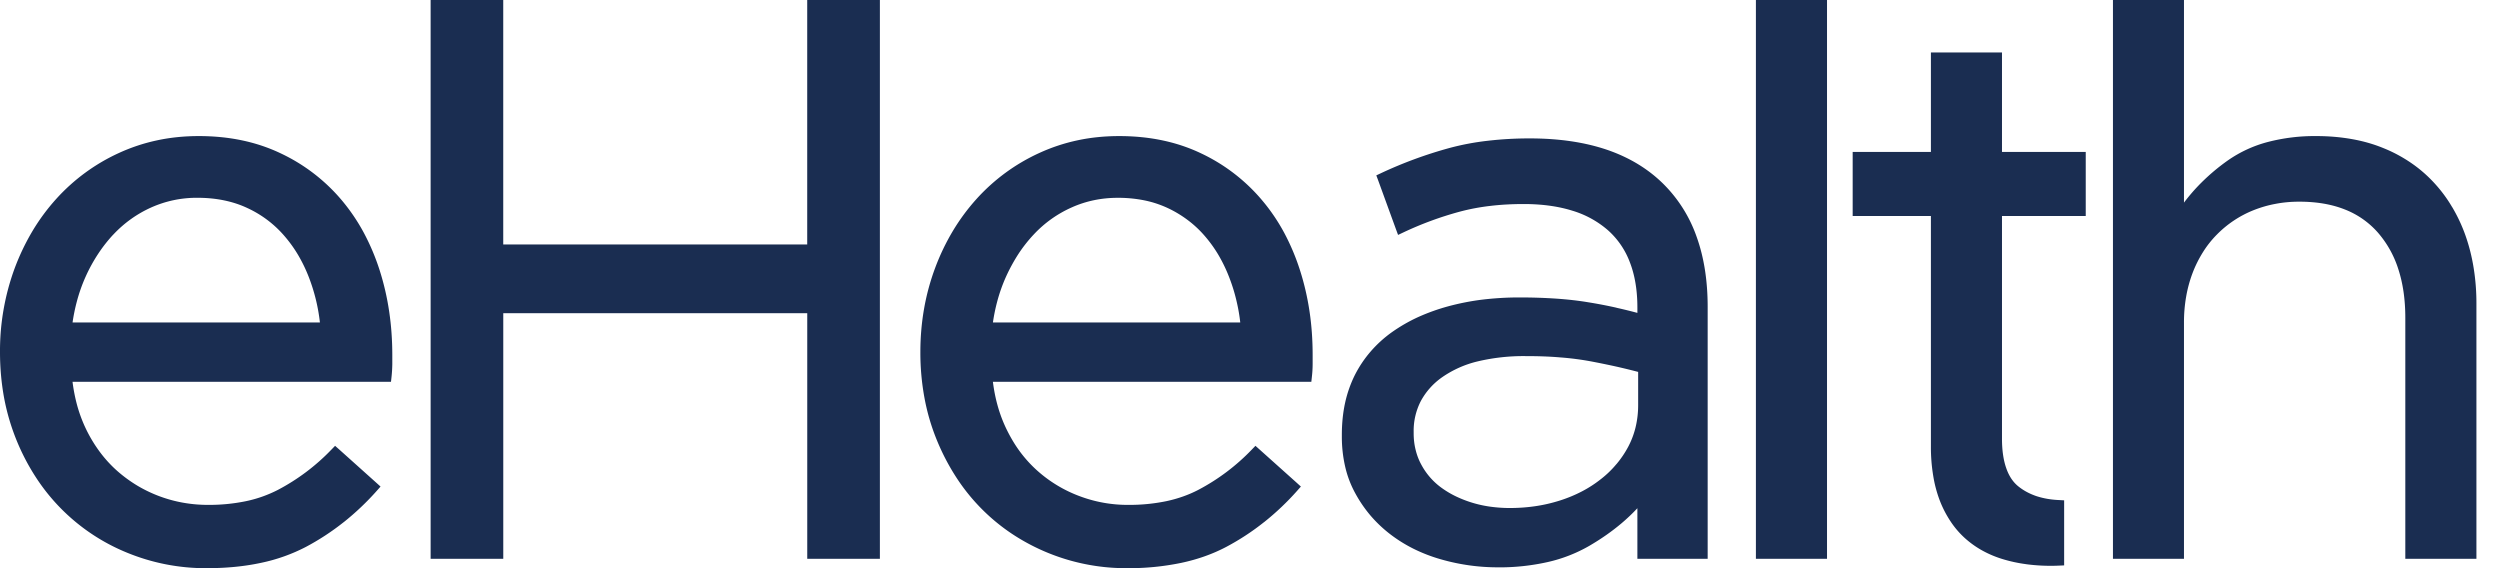<svg width="88" height="20" fill="none" xmlns="http://www.w3.org/2000/svg"><path d="M76.876 0v7.132c.152-.201.315-.394.488-.576.327-.341.686-.65 1.072-.92a4.406 4.406 0 0 1 1.387-.637 6.54 6.54 0 0 1 1.717-.209c.438 0 .853.037 1.25.107.398.071.769.177 1.114.32.339.136.661.31.962.515.295.201.566.435.809.698.243.262.459.55.64.86h.002a5.7 5.7 0 0 1 .47 1.006c.129.368.224.748.285 1.133.064.397.098.809.098 1.236v9.005h-2.503v-8.484c0-.64-.082-1.207-.245-1.708a3.627 3.627 0 0 0-.722-1.293 2.995 2.995 0 0 0-1.16-.811c-.46-.183-.995-.275-1.605-.275-.291 0-.57.025-.838.077-.266.049-.526.125-.777.225a3.767 3.767 0 0 0-1.29.86 3.56 3.56 0 0 0-.488.618c-.144.231-.266.475-.363.73a4.558 4.558 0 0 0-.226.83 5.272 5.272 0 0 0-.077.911v8.32h-2.5V0h2.5ZM64.311 0v19.67h-2.503V0h2.503ZM52.725 19.97a7.238 7.238 0 0 1-2.002-.281 5.621 5.621 0 0 1-.939-.359 5.05 5.05 0 0 1-.828-.51 4.622 4.622 0 0 1-.699-.655 4.608 4.608 0 0 1-.546-.792 3.633 3.633 0 0 1-.36-.942 4.695 4.695 0 0 1-.118-1.074v-.053c0-.398.038-.773.114-1.122.074-.34.19-.671.345-.983a4.12 4.12 0 0 1 .56-.832 4.26 4.26 0 0 1 .75-.679c.288-.203.596-.38.917-.527a7.149 7.149 0 0 1 1.066-.381 8.73 8.73 0 0 1 1.199-.234c.434-.051.871-.077 1.309-.076.459 0 .889.015 1.289.042.402.028.774.07 1.116.127.337.054.67.118 1 .192v.002c.247.055.493.115.738.181v-.184c0-.608-.088-1.14-.264-1.595a2.84 2.84 0 0 0-.769-1.128 3.392 3.392 0 0 0-1.254-.69c-.497-.156-1.07-.235-1.718-.235-.414 0-.809.022-1.182.067a7.545 7.545 0 0 0-1.06.2 11.983 11.983 0 0 0-1.986.73l-.191.09-.074-.2-.63-1.73-.062-.166.16-.075a14.993 14.993 0 0 1 2.42-.89 9.118 9.118 0 0 1 1.327-.251 12.63 12.63 0 0 1 1.496-.085c1.027 0 1.933.134 2.717.4.794.272 1.463.68 2.004 1.222a4.9 4.9 0 0 1 1.157 1.857c.255.716.383 1.534.383 2.451v8.867h-2.474v-1.78c-.173.186-.357.36-.55.524-.34.288-.722.556-1.15.805a5.235 5.235 0 0 1-1.456.566 7.77 7.77 0 0 1-1.755.187Zm.411-2.088c.32 0 .63-.022.925-.067.29-.043.575-.11.854-.199a4.83 4.83 0 0 0 .769-.319c.235-.122.459-.267.667-.432a3.45 3.45 0 0 0 .546-.527h.002c.16-.19.3-.397.416-.616a2.94 2.94 0 0 0 .26-.693 3.32 3.32 0 0 0 .088-.77v-1.168a26.19 26.19 0 0 0-.705-.173c-.299-.067-.616-.133-.948-.196a10.063 10.063 0 0 0-1.075-.14c-.38-.033-.789-.047-1.223-.047a7 7 0 0 0-1.703.187 3.69 3.69 0 0 0-1.245.556 2.44 2.44 0 0 0-.753.843 2.28 2.28 0 0 0-.25 1.074v.054c0 .207.023.4.068.581.044.183.109.357.198.52a2.403 2.403 0 0 0 .725.828c.159.114.327.214.504.298a4.088 4.088 0 0 0 1.21.36c.222.03.446.046.67.046ZM34.95 13.439c.036.287.089.559.161.82.085.311.2.614.345.903.142.284.301.545.48.78.178.234.378.45.598.644a4.672 4.672 0 0 0 1.477.882 4.8 4.8 0 0 0 1.716.304 6.43 6.43 0 0 0 1.334-.132c.407-.088.78-.22 1.116-.395a7.333 7.333 0 0 0 1.885-1.418l.13-.134 1.456 1.304.143.13-.127.144a9.3 9.3 0 0 1-1.17 1.11h-.002c-.414.33-.858.62-1.325.868-.474.25-1.002.44-1.588.564a9.088 9.088 0 0 1-1.906.187 7.263 7.263 0 0 1-4.06-1.215 6.883 6.883 0 0 1-1.96-1.994 7.876 7.876 0 0 1-.678-1.304 7.505 7.505 0 0 1-.433-1.478 8.753 8.753 0 0 1-.145-1.615c0-1.046.174-2.034.52-2.963.168-.452.377-.887.623-1.3.24-.4.517-.775.828-1.121a6.75 6.75 0 0 1 2.218-1.626 6.439 6.439 0 0 1 1.349-.446c.468-.1.956-.148 1.463-.148 1.071 0 2.033.203 2.882.609a6.344 6.344 0 0 1 2.151 1.657c.296.351.554.732.772 1.137.224.42.41.861.555 1.315.152.474.264.96.337 1.452.075.5.11 1.015.11 1.545v.315a4.038 4.038 0 0 1-.027.446l-.019.174h-11.21Zm8.707-2.089a6.195 6.195 0 0 0-.119-.701 6.1 6.1 0 0 0-.26-.861 5.319 5.319 0 0 0-.372-.784 4.564 4.564 0 0 0-.486-.683 3.765 3.765 0 0 0-.595-.562 3.986 3.986 0 0 0-.713-.432 3.678 3.678 0 0 0-.824-.273 4.673 4.673 0 0 0-.945-.091c-.575 0-1.119.113-1.623.34a4.104 4.104 0 0 0-1.337.956c-.197.21-.374.436-.532.676-.164.254-.31.52-.435.795a5.718 5.718 0 0 0-.314.883 6.446 6.446 0 0 0-.151.737h8.706Zm24.31-3.746h-2.753V5.348h2.754V1.846h2.502v3.502h2.948v2.256h-2.948v7.837c0 .416.052.767.155 1.053.096.272.24.485.43.634.18.143.386.253.621.334.24.079.505.127.798.14l.184.01v2.29l-.187.008c-.385.018-.77 0-1.152-.05v-.001a5.166 5.166 0 0 1-.797-.17 3.722 3.722 0 0 1-.728-.301 3.323 3.323 0 0 1-.623-.44 3.081 3.081 0 0 1-.508-.59 3.785 3.785 0 0 1-.38-.732 4.399 4.399 0 0 1-.235-.885 6.13 6.13 0 0 1-.08-1.025V7.604ZM17.714 0v8.604h10.7V0h2.558v19.67h-2.557v-8.646h-10.7v8.646h-2.557V0h2.556ZM2.554 11.35a6.43 6.43 0 0 1 .151-.737 5.693 5.693 0 0 1 .75-1.678c.158-.24.335-.466.53-.676h.002a4.146 4.146 0 0 1 1.337-.957 3.917 3.917 0 0 1 1.622-.34c.336 0 .652.031.945.092.295.061.57.152.825.273a3.833 3.833 0 0 1 1.308.994c.182.212.345.44.486.683.145.25.27.513.373.784a6.384 6.384 0 0 1 .378 1.563H2.554Zm10.808-1.842a7.896 7.896 0 0 0-.556-1.315 6.71 6.71 0 0 0-.77-1.137 6.33 6.33 0 0 0-2.153-1.657c-.85-.406-1.81-.609-2.882-.609-.506 0-.994.048-1.462.148a6.424 6.424 0 0 0-1.35.446A6.754 6.754 0 0 0 1.972 7.01a7.205 7.205 0 0 0-.827 1.12c-.246.414-.455.85-.624 1.301A8.432 8.432 0 0 0 0 12.394c0 .559.05 1.097.145 1.615a7.756 7.756 0 0 0 1.112 2.783 6.942 6.942 0 0 0 3.2 2.656 7.268 7.268 0 0 0 2.82.552c.688 0 1.325-.062 1.906-.187a6.115 6.115 0 0 0 1.588-.564c.467-.248.91-.538 1.324-.867h.002a9.32 9.32 0 0 0 1.17-1.11l.128-.145-.144-.13-1.316-1.18-.14-.124-.13.134a7.33 7.33 0 0 1-1.885 1.418 4.473 4.473 0 0 1-1.115.395 6.439 6.439 0 0 1-1.335.132c-.3 0-.593-.025-.879-.076a4.784 4.784 0 0 1-1.614-.6 4.863 4.863 0 0 1-.7-.51c-.22-.194-.42-.41-.597-.644a4.959 4.959 0 0 1-.827-1.683 6.02 6.02 0 0 1-.16-.82h11.21l.019-.173a5.08 5.08 0 0 0 .027-.446v-.315c0-.53-.036-1.046-.111-1.545a9.174 9.174 0 0 0-.336-1.452Z" fill="#1A2D51"/></svg>